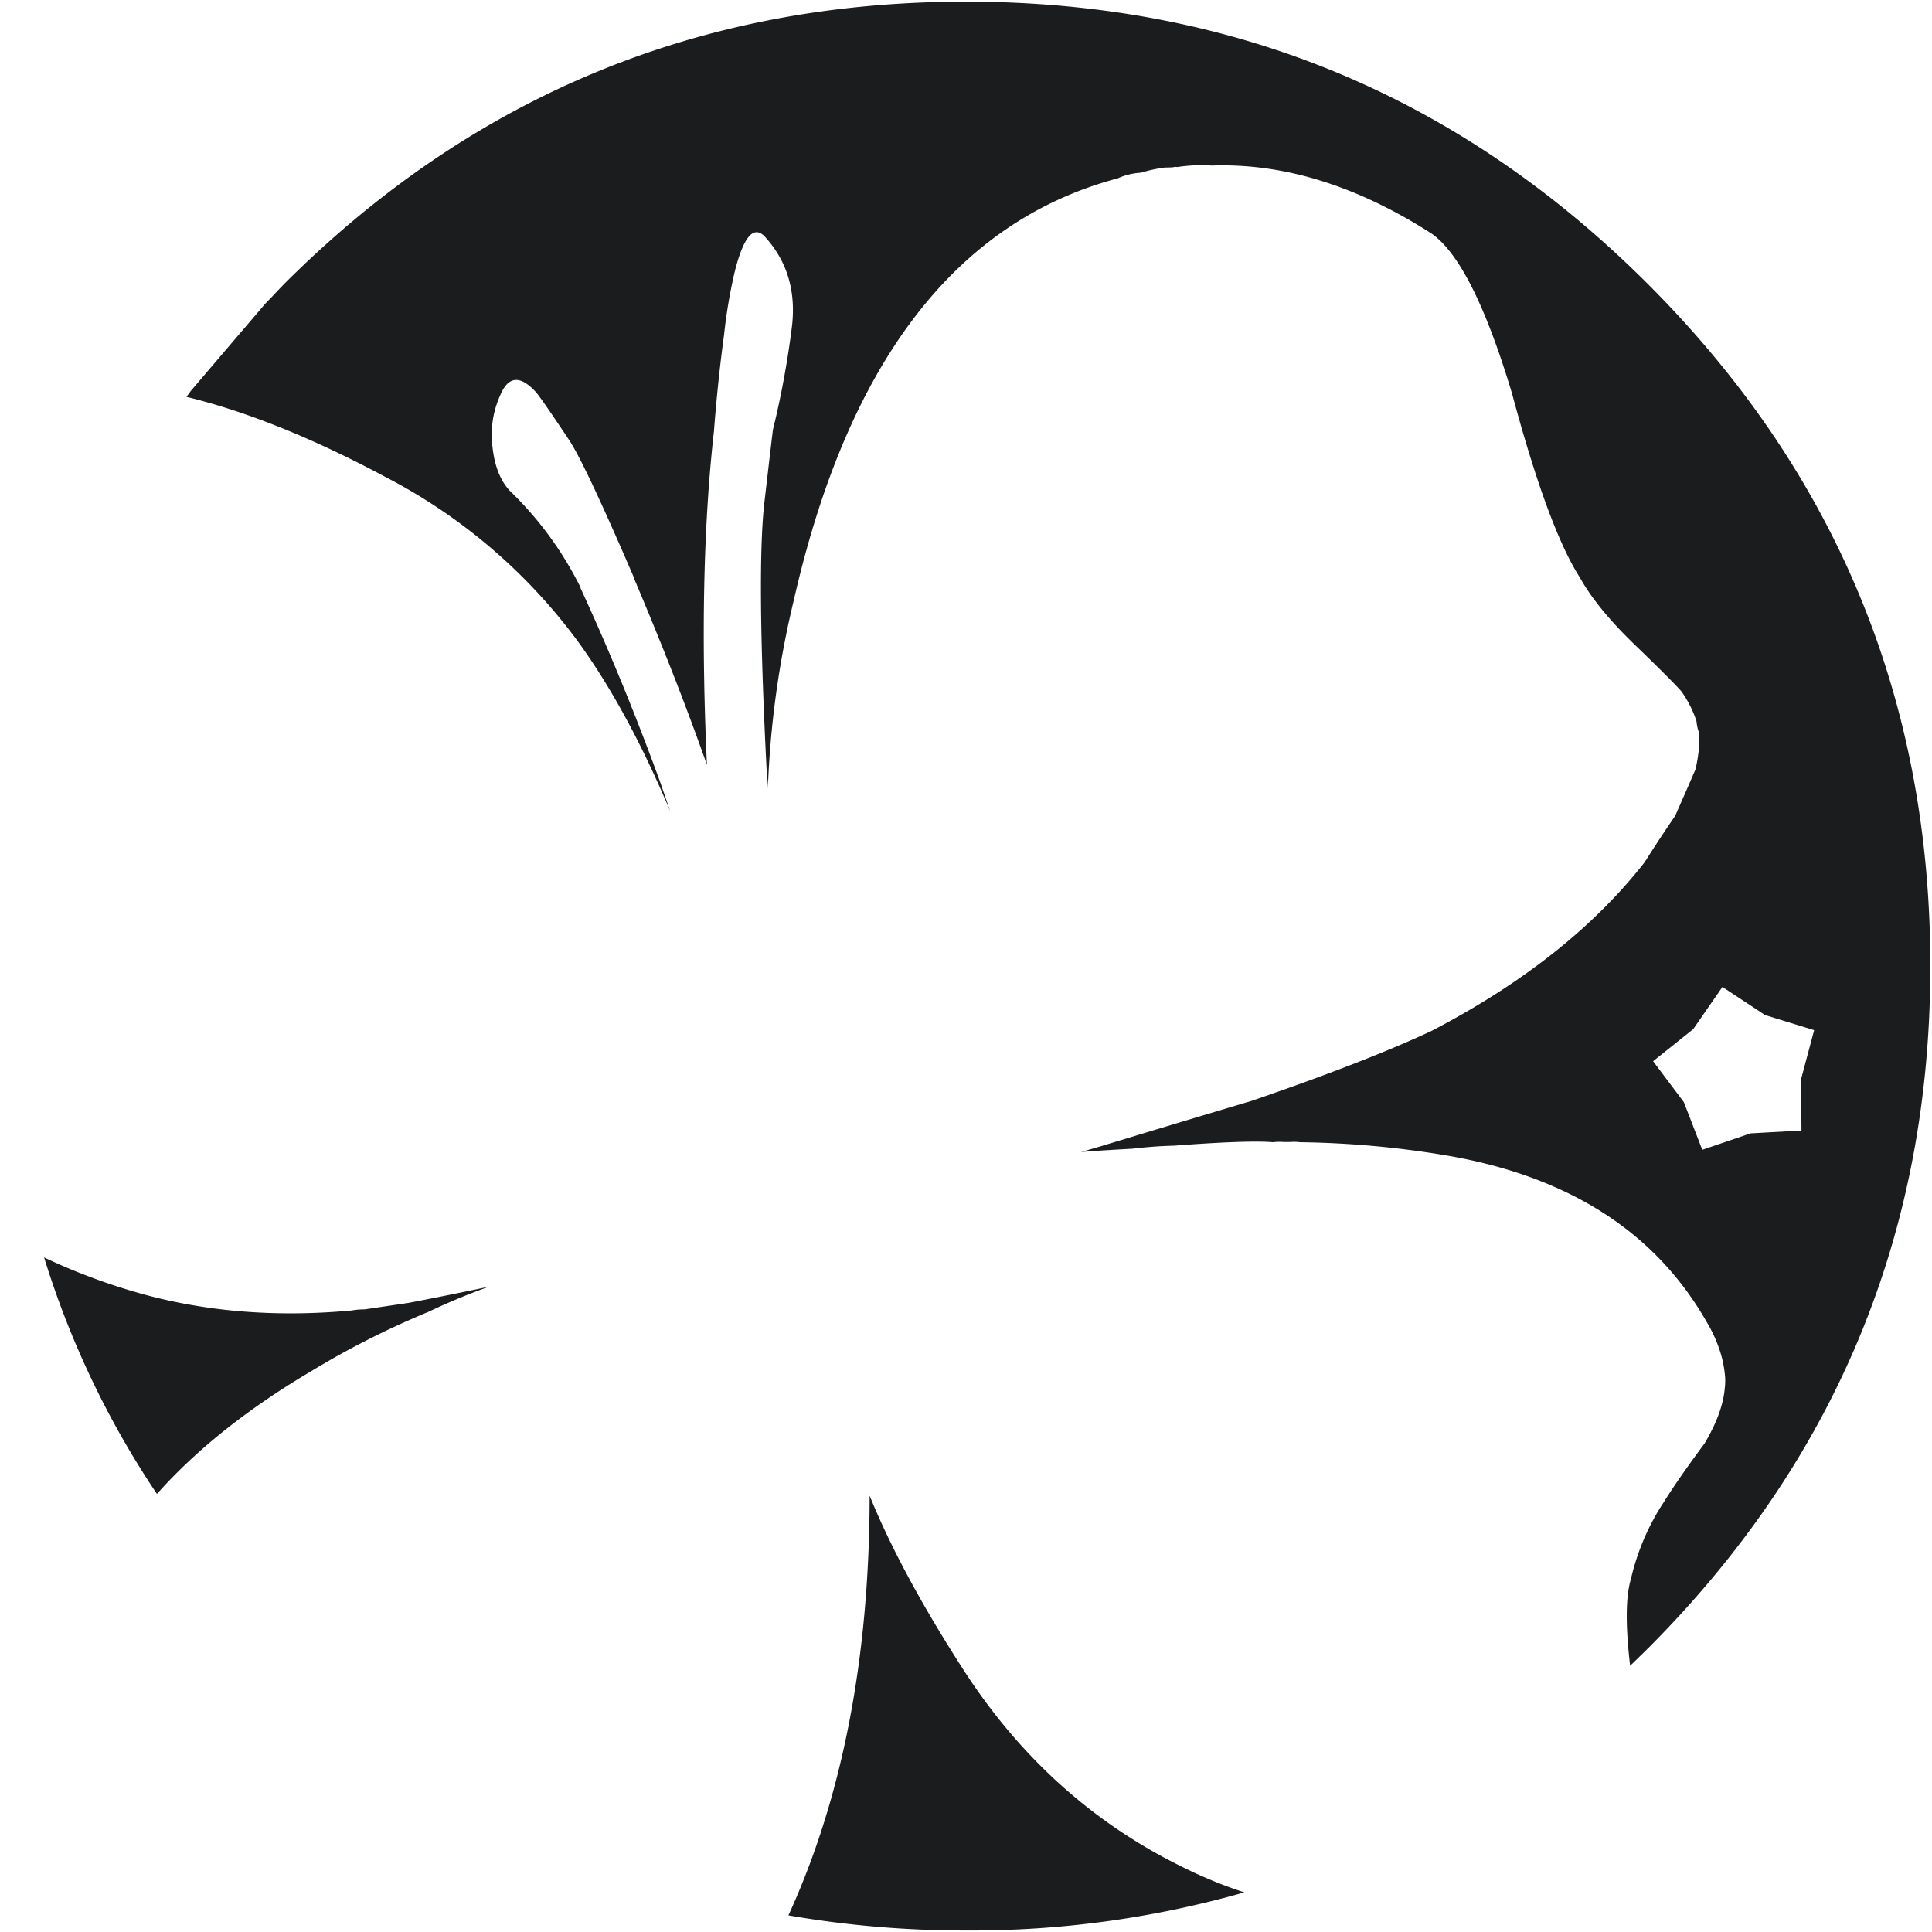 <svg xmlns="http://www.w3.org/2000/svg" xmlns:xlink="http://www.w3.org/1999/xlink" width="512pt" height="512pt" version="1.1" viewBox="0 0 512 512">
    <path d="M255.14,442.23q-16.36-25.42-24.68-45.85-.06,64.39-21.52,111.22a273.07,273.07,0,0,0,47.06,4,263.17,263.17,0,0,0,73.75-10.1,118.11,118.11,0,0,1-16.13-6.6Q277.75,477.41,255.14,442.23Z" fill="#1B1C1D"/>
    <path d="M96.63,347a18.63,18.63,0,0,0-3.39.29q-31.11,2.87-57.91-5.05a162.39,162.39,0,0,1-23.64-9,238.14,238.14,0,0,0,29.9,62.67q15.67-17.62,40.8-32.48a226.45,226.45,0,0,1,31.16-15.78q7.69-3.67,16-6.66-12,2.53-21.35,4.3Q101.62,346.27,96.63,347Z" fill="#1B1C1D"/>
    <path d="M75.28,75.28q-1.78,1.84-3.44,3.62-.86.86-1.66,1.72l-19.63,23q-.52.75-1.15,1.55,23.93,5.8,52.86,21.29a147.47,147.47,0,0,1,51.54,44.42q12.8,17.91,23.82,44.13-1.43-4.19-2.81-8.15-9.87-27-21-51.08l.06-.06a93,93,0,0,0-18-24.91q-4.42-4-5.34-12.22a25.4,25.4,0,0,1,2-13.77q3.21-7.8,9.53-.86,1.49,1.72,8.9,12.86,4.3,6.66,16.93,36h-.06q11.36,26.74,19.51,49.87Q185,151.72,189.2,114.3q1-13.14,2.7-25.71A136.79,136.79,0,0,1,194.71,72q3.67-14.58,8.38-8.84,8.44,9.58,6.77,23.47a240.67,240.67,0,0,1-4.48,25q-.23.75-.57,2.41-.86,7.17-2.18,18.59-2.18,17.91.52,71.22.29,2.58.34,5.11a250.66,250.66,0,0,1,6.83-49.7q21.52-94.87,85.91-112a17,17,0,0,1,6.14-1.49,38.1,38.1,0,0,1,6.37-1.38q1.09,0,2.12-.06a2.09,2.09,0,0,1,1.09-.06,42.11,42.11,0,0,1,9.18-.4q28.35-1,57.79,17.73Q390,68.68,400.68,104.2q9.58,35.7,18,48.84,4.53,8.15,14.46,17.73t12.45,12.45a29.53,29.53,0,0,1,4,7.92,11.77,11.77,0,0,0,.57,2.75,19.3,19.3,0,0,0,.17,3.21,42.78,42.78,0,0,1-1,6.77q-2.24,5.22-5.39,12.34-4.25,6.2-8.09,12.28-20.2,25.83-56.47,44.71-17.56,8.21-47.69,18.54-17.39,5.17-40.23,12.11l-4.94,1.43q6-.46,13.54-.86,5.91-.69,11-.8,19.69-1.49,26.34-.92a13.15,13.15,0,0,1,2.75-.06h1.78a11.89,11.89,0,0,1,2.58.06,251.35,251.35,0,0,1,39.48,3.62q48,8.44,68.29,44a37,37,0,0,1,3.85,8.78,29.62,29.62,0,0,1,1,5.39,5.68,5.68,0,0,1,.06.8,15.23,15.23,0,0,1-.11,2.64q-.57,6.54-5.34,14.58-7.06,9.53-10.73,15.44a62.5,62.5,0,0,0-8.78,20.43q-2.12,6.94-.23,23.07l4.42-4.3a2,2,0,0,1,.4-.4Q511.56,361.83,511.56,256T436.72,75.28Q361.83.44,256,.44T75.28,75.28ZM467.77,269l13,4L477.3,286l.11,13.6-13.49.75-12.8,4.36-4.88-12.63-8.15-10.85,10.62-8.49,7.75-11.19Z" fill="#1B1C1D"/>
</svg>